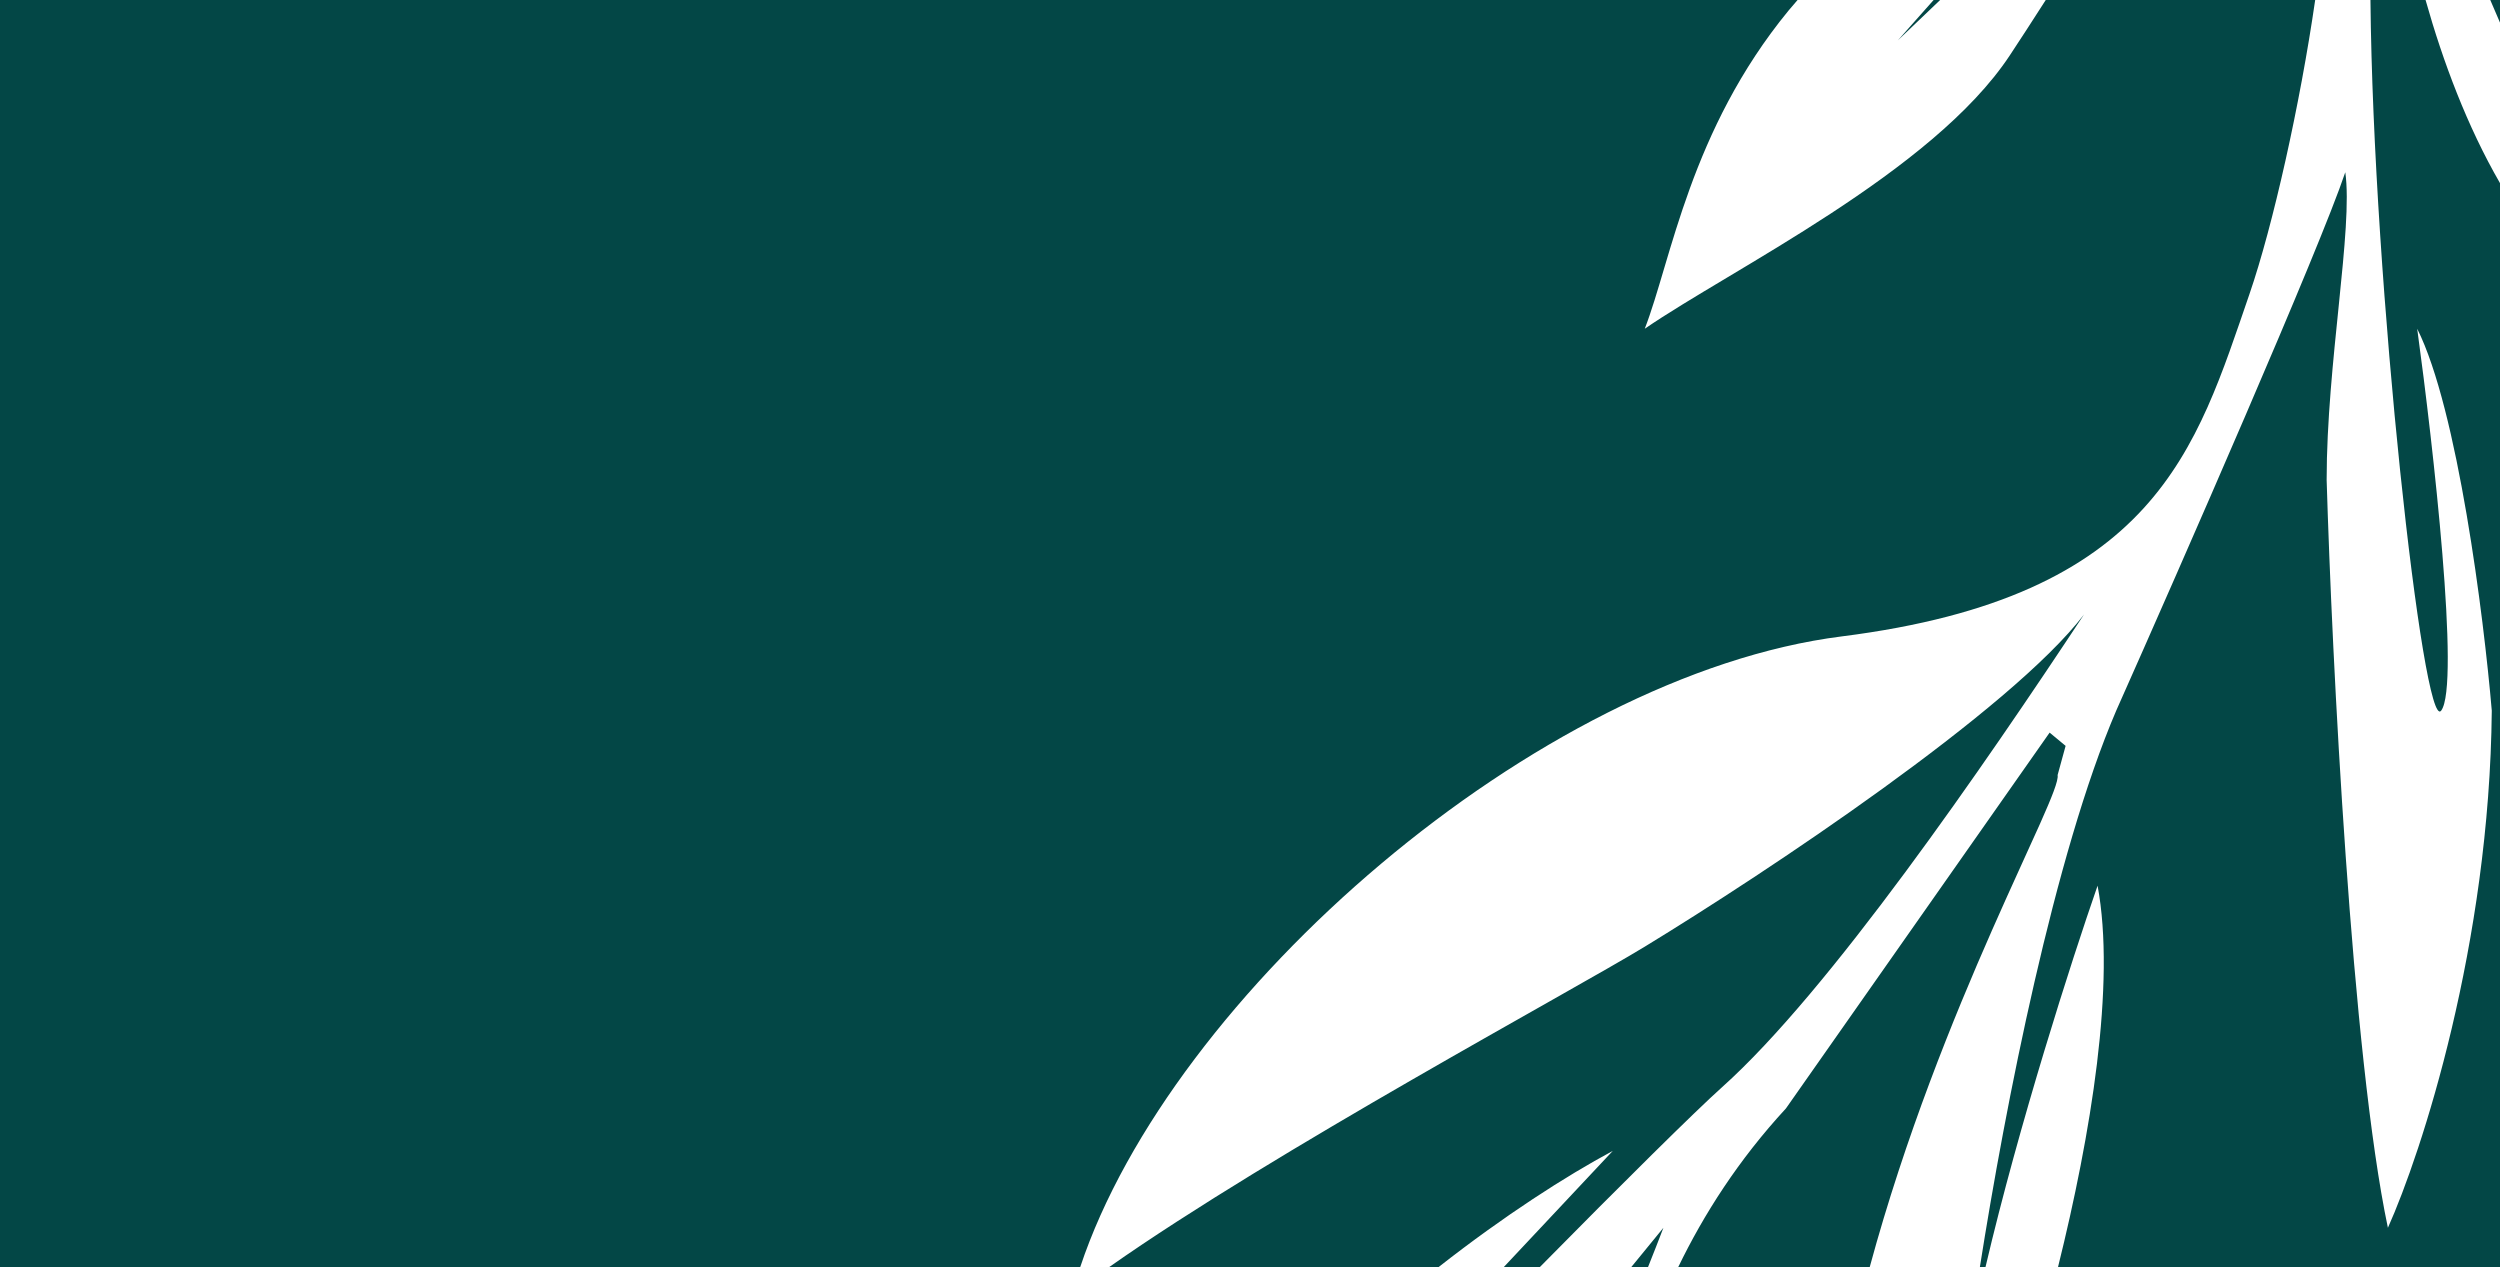 <?xml version="1.0" encoding="UTF-8"?> <svg xmlns="http://www.w3.org/2000/svg" width="588" height="298" viewBox="0 0 588 298" fill="none"><path d="M544.53 0C541.001 24.427 534.608 53.106 529.058 69.211C516.528 105.566 507.131 140.32 433.207 149.677C361.664 158.732 275.453 233.805 254.073 298H0V0H422.788C422.022 0.866 421.317 1.69 420.678 2.469C397.498 30.715 393.112 61.102 386.848 77.32C407.104 63.39 454.507 40.518 472.675 13.072C475.192 9.269 478.067 4.834 481.16 0H544.53ZM490.173 144.513C466.582 180.201 430.169 233.227 405.016 255.717C398.872 261.21 381.385 278.516 362.184 298H353.704L379.33 270.688C368.304 276.612 353.856 285.867 338.375 298H260.899C299.954 270.572 369.524 233.218 386.848 222.657C415.391 205.257 472.967 167.04 490.173 144.513ZM391.233 288.776C390.137 291.655 388.917 294.755 387.621 298H383.69C387.056 293.894 389.672 290.696 391.233 288.776ZM485.831 175.429L483.951 182.29C484.909 187.202 456.512 236.302 439.762 298H394.726C400.712 285.649 408.841 272.854 420.051 260.707L482.072 172.31L485.831 175.429ZM570.493 0C574.591 14.541 580.289 29.725 588 43.074V298H484.048C491.761 266.927 497.669 231.353 493.349 208.311C487.17 226.083 474.816 264.614 466.993 298H465.669C471.69 259.793 483.207 201.032 497.734 167.143C513.187 132.42 545.596 58.482 551.61 40.518C553.49 53.617 547.226 85.606 547.226 112.875C548.479 154.667 553.115 248.357 561.635 288.776C569.57 271.103 585.565 222.034 586.066 167.143C584.187 145.103 578.048 96.283 568.525 77.32C572.284 104.766 578.675 161.154 574.164 167.143C569.973 172.704 558.171 66.954 557.531 0H570.493ZM446.363 9.507L454.788 0H456.321L446.363 9.507ZM588 5.321C587.222 3.564 586.459 1.789 585.713 0H588V5.321Z" fill="#034746"></path></svg> 
